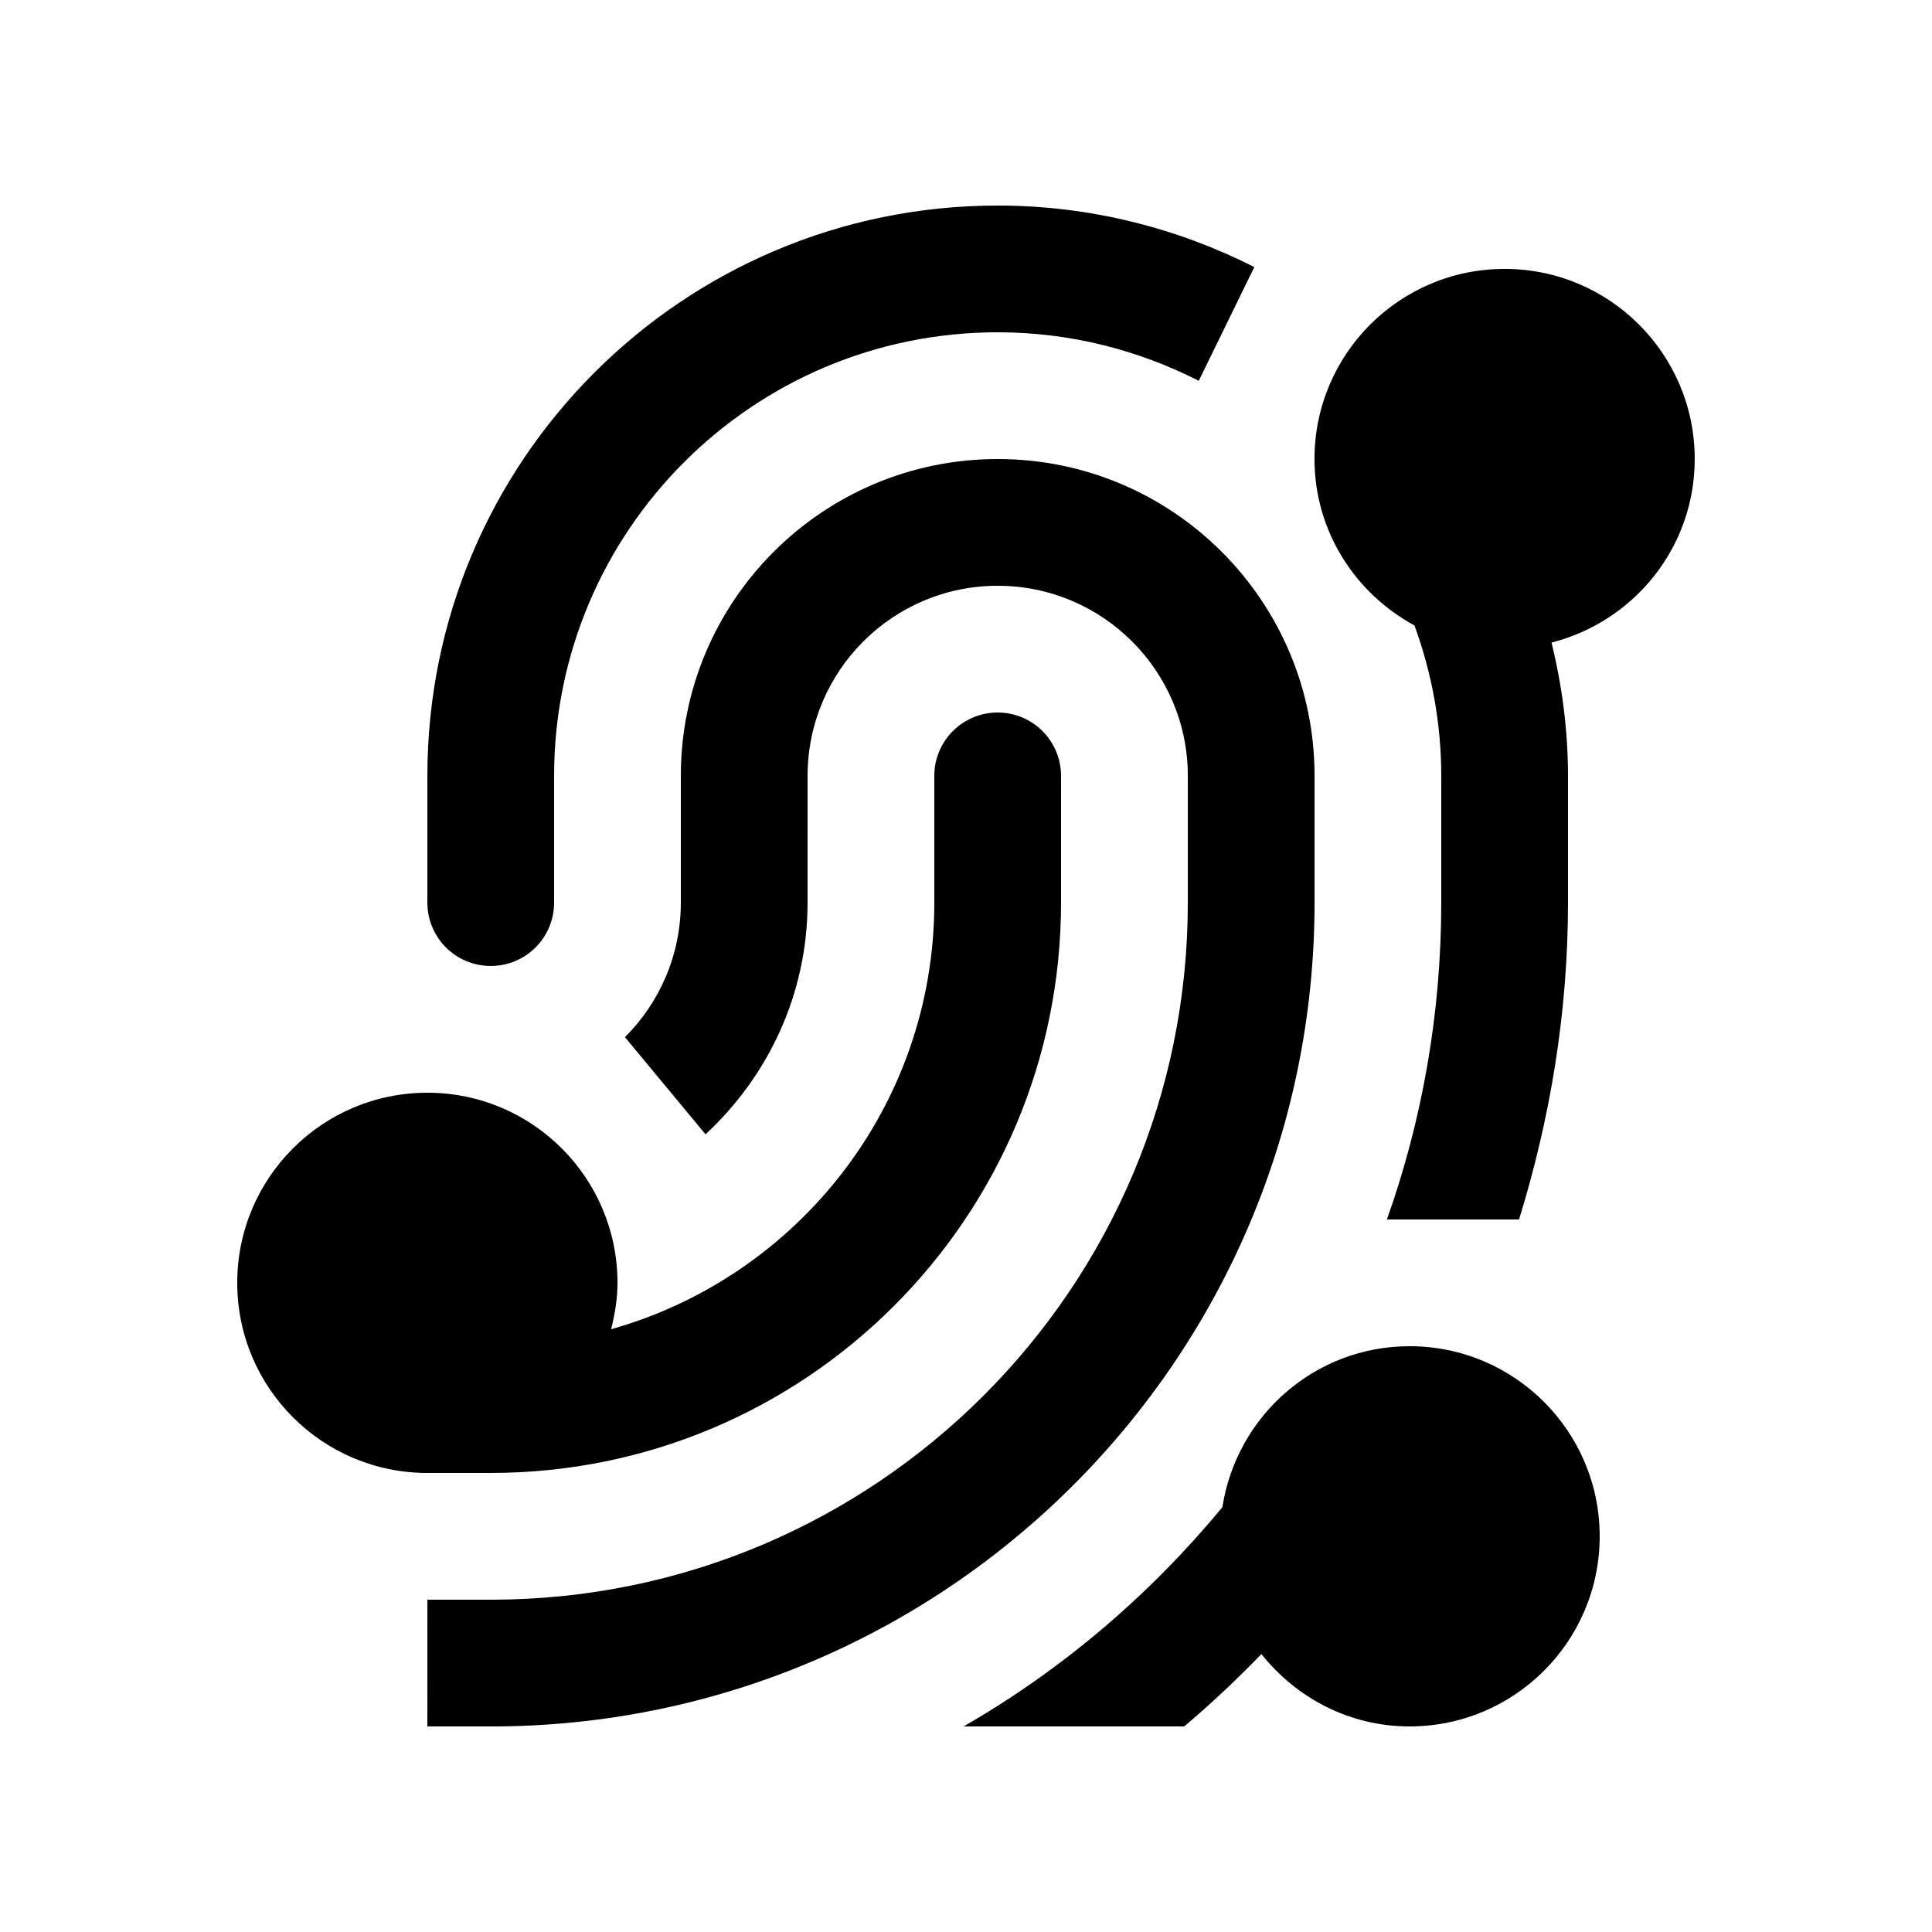 <?xml version="1.0" encoding="UTF-8"?>
<!-- Uploaded to: ICON Repo, www.svgrepo.com, Generator: ICON Repo Mixer Tools -->
<svg fill="#000000" width="800px" height="800px" version="1.1" viewBox="144 144 512 512" xmlns="http://www.w3.org/2000/svg">
 <g>
  <path d="m461.68 244.92 14.727-30.145c-20.465-10.348-43.527-16.301-68.008-16.301-83.477 0-151.14 67.668-151.14 151.14v33.59c0 9.277 7.508 16.789 16.793 16.789s16.793-7.512 16.793-16.793v-33.59c0-64.91 52.645-117.55 117.56-117.55 19.203 0 37.27 4.707 53.281 12.859z"/>
  <path d="m408.4 265.65c-46.383 0-83.973 37.59-83.973 83.969v33.59c0 13.926-5.672 26.535-14.809 35.648l21.352 25.75c16.531-15.336 27.043-37.066 27.043-61.406l0.004-33.582c0-27.816 22.566-50.383 50.383-50.383 27.816 0 50.383 22.566 50.383 50.383v33.59c0 102.02-82.707 184.73-184.73 184.73h-16.793l-0.004 33.59h16.793c120.58 0 218.32-97.742 218.32-218.32v-33.59c0-46.379-37.605-83.969-83.965-83.969z"/>
  <path d="m408.4 332.82c-9.285 0-16.797 7.508-16.797 16.793v33.59c0 53.852-36.258 99.141-85.656 113.06 1.004-3.969 1.691-8.039 1.691-12.297 0-27.832-22.566-50.383-50.383-50.383-27.832 0-50.383 22.551-50.383 50.383 0 27.824 22.551 50.383 50.383 50.383l16.793-0.004c83.477 0 151.14-67.672 151.14-151.14l-0.004-33.586c0-9.285-7.512-16.793-16.789-16.793z"/>
  <path d="m518.85 309.75c4.539 12.449 7.098 25.848 7.098 39.867v33.59c0 29.453-5.082 57.711-14.398 83.965h35.016c8.203-26.582 12.973-54.68 12.973-83.965v-33.59c0-12.203-1.594-23.977-4.363-35.328 21.781-5.562 37.945-25.125 37.945-48.645 0-27.824-22.566-50.383-50.383-50.383-27.824 0-50.383 22.555-50.383 50.383 0.008 19.129 10.781 35.578 26.496 44.105z"/>
  <path d="m517.55 500.76c-25.191 0-45.867 18.535-49.609 42.672-19.191 23.195-42.324 42.984-68.582 58.09h58.461c7.152-6.035 13.961-12.449 20.469-19.176 9.223 11.598 23.293 19.176 39.262 19.176 27.816 0 50.383-22.551 50.383-50.383 0-27.828-22.566-50.379-50.383-50.379z"/>
 </g>
</svg>